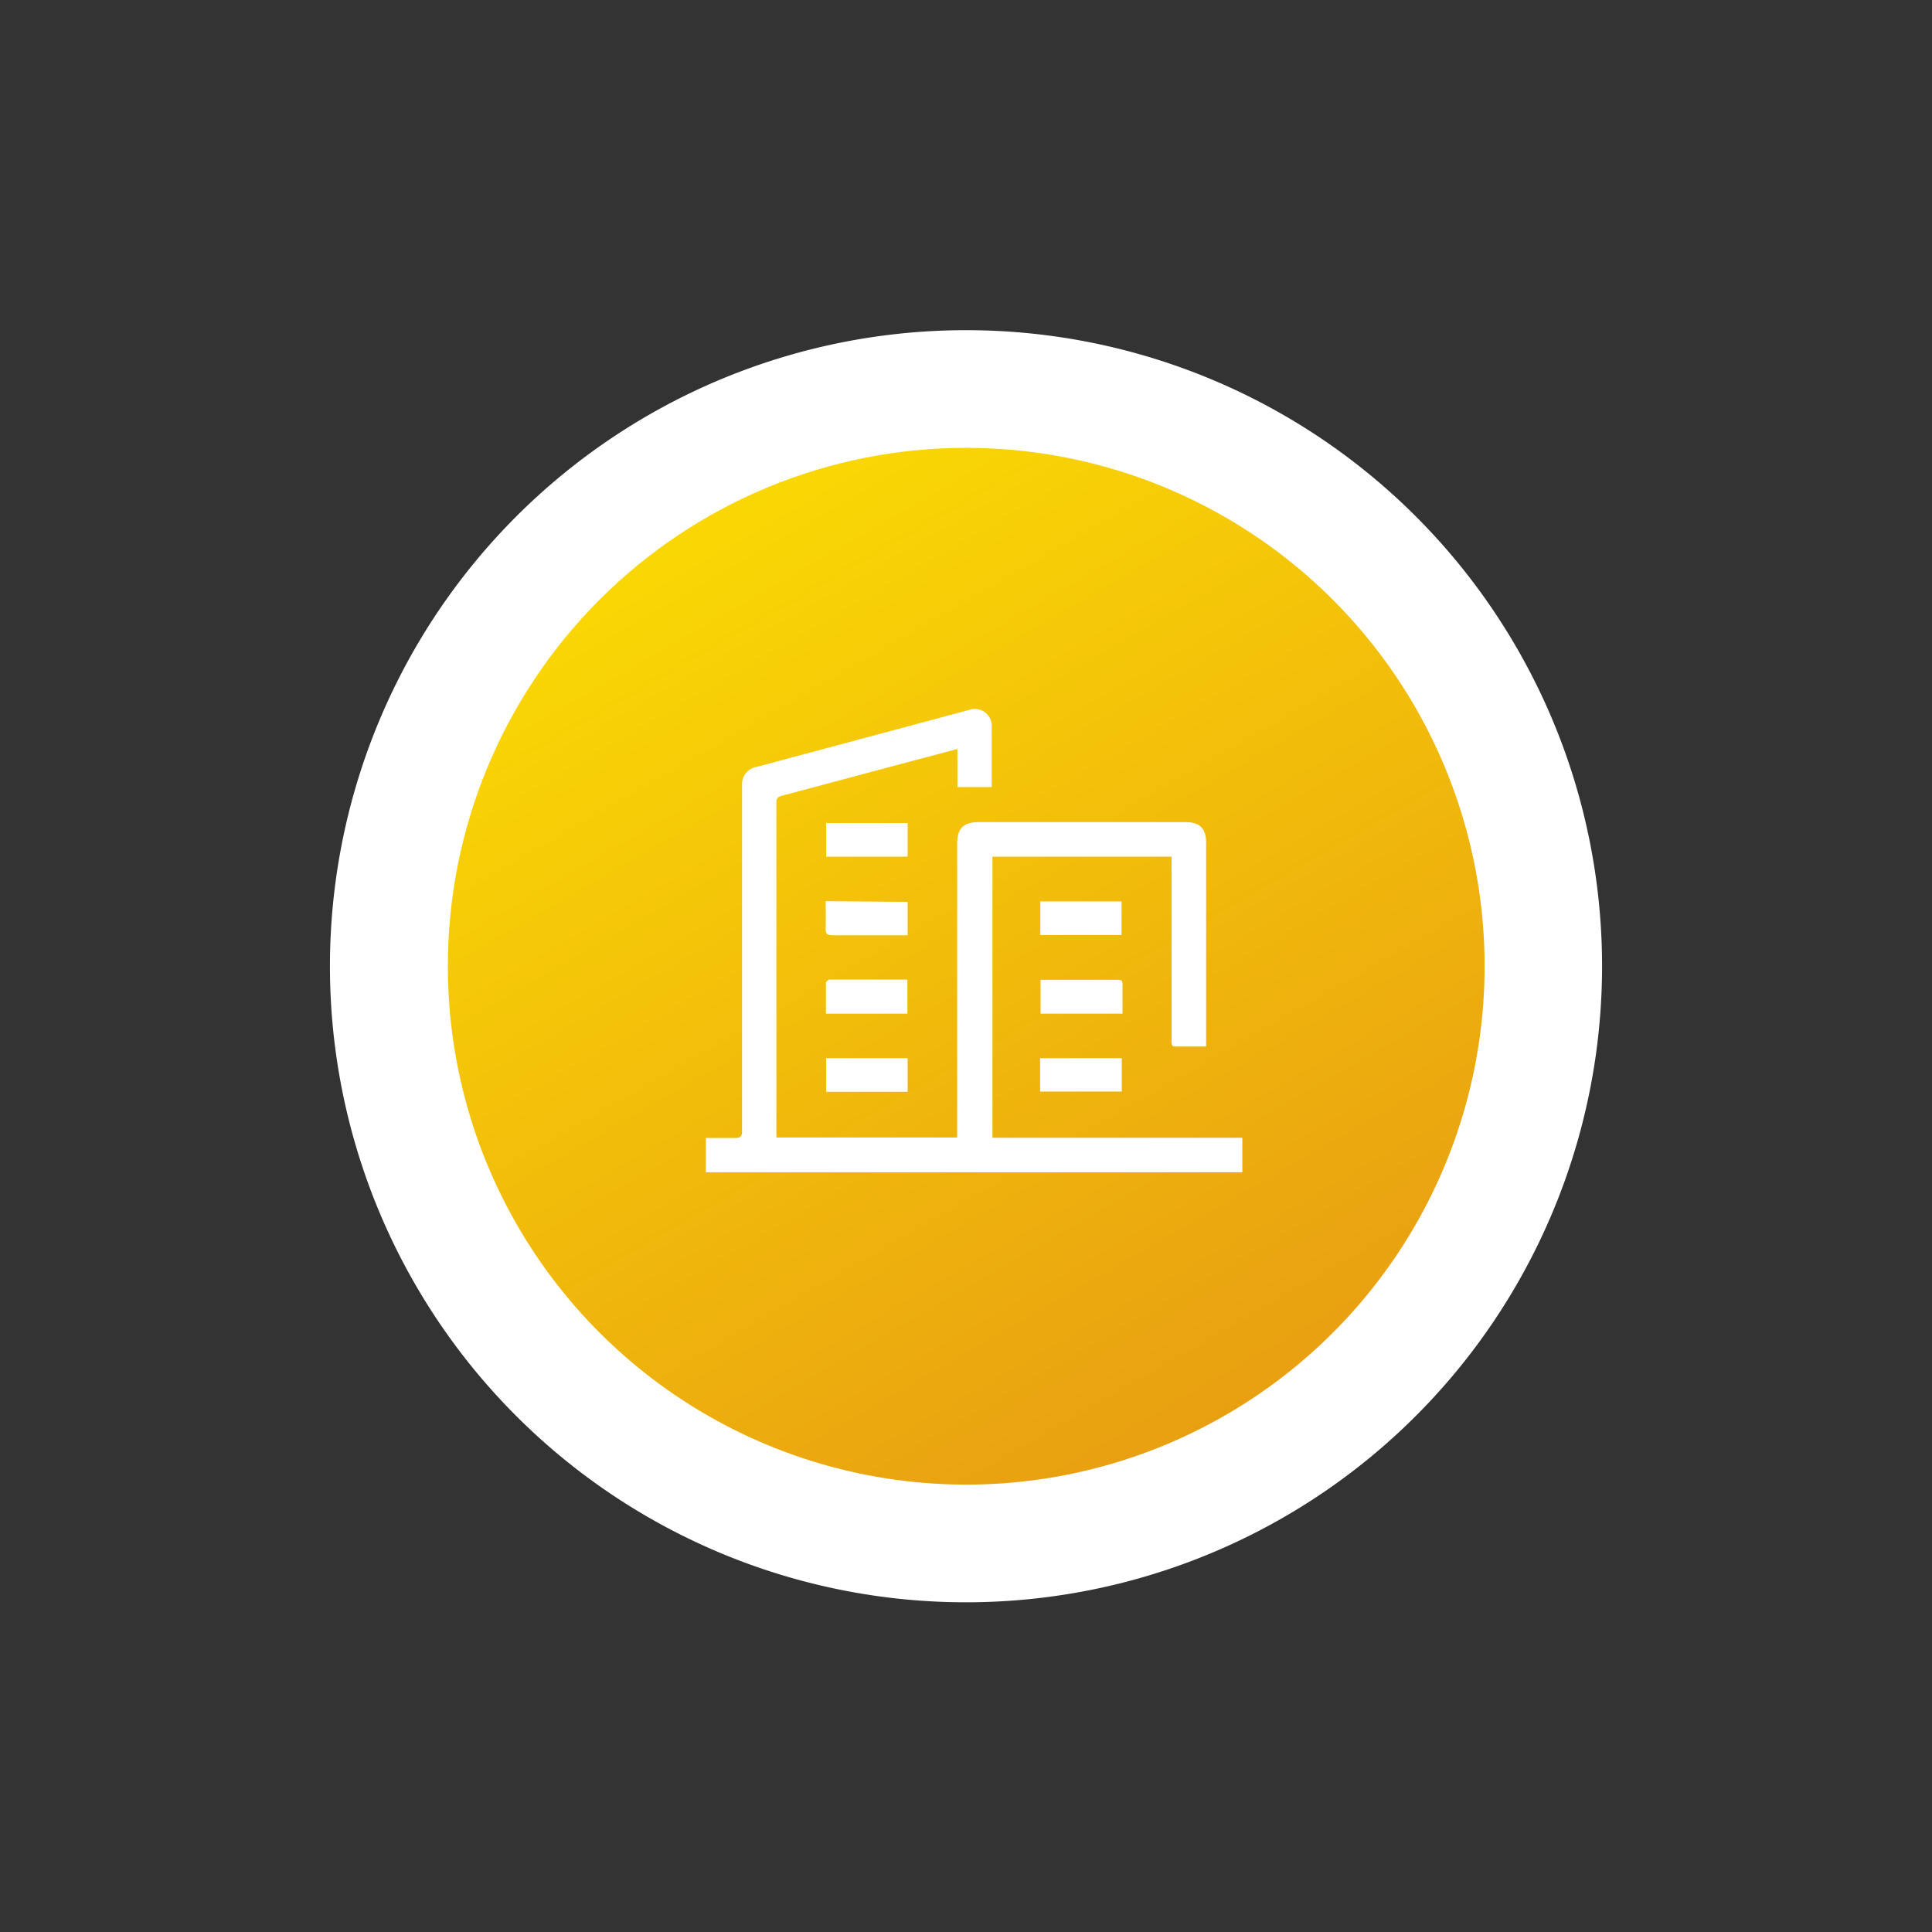 <svg xmlns="http://www.w3.org/2000/svg" xmlns:xlink="http://www.w3.org/1999/xlink" viewBox="0 0 81.1 81.1"><rect x="0" y="0" width="81.1" height="81.1" fill="#333333" stroke="none"/><defs><style>.cls-1{fill:none;}.cls-2{fill:#fff;}.cls-3{clip-path:url(#clip-path);}.cls-4{fill:url(#linear-gradient);}</style><clipPath id="clip-path" transform="translate(13.86 13.86)"><path class="cls-1" d="M4.94,26.69A21.76,21.76,0,1,0,26.69,4.94,21.75,21.75,0,0,0,4.94,26.69"/></clipPath><linearGradient id="linear-gradient" x1="-188.59" y1="235.55" x2="-187.59" y2="235.55" gradientTransform="matrix(0, 70.15, 70.15, 0, -16497.56, 13221.28)" gradientUnits="userSpaceOnUse"><stop offset="0" stop-color="#ffe900"/><stop offset="1" stop-color="#e38e15"/></linearGradient></defs><g id="Layer_2" data-name="Layer 2"><g id="Layer_1-2" data-name="Layer 1"><path class="cls-2" d="M53.39,26.69A26.7,26.7,0,1,1,26.69,0a26.69,26.69,0,0,1,26.7,26.69" transform="translate(13.86 13.86)"/><g class="cls-3"><rect class="cls-4" x="-3.01" y="-3.01" width="59.4" height="59.4" transform="translate(4.11 30.72) rotate(-29.9)"/></g><path class="cls-2" d="M38.29,33.9v1.45H15.77V33.91c.41,0,.82,0,1.23,0,.23,0,.29-.07.29-.3q0-7,0-14.07V19.1a.73.73,0,0,1,.62-.77L26.6,16l.29-.08a.71.71,0,0,1,.88.68c0,.85,0,1.71,0,2.58H26.33v-1.6l-2,.53-5.39,1.44c-.18.05-.21.13-.21.3V33.89h7.59V21.56c0-.65.26-.91.92-.91h8.65c.61,0,.88.26.88.87v8.26c0,.09,0,.18,0,.29H35.48c-.15,0-.16-.09-.16-.2V22.1H27.8V33.9Z" transform="translate(13.86 13.86)"/><path class="cls-2" d="M24.24,24V25.4l-.25,0c-1,0-1.94,0-2.91,0-.23,0-.29-.07-.28-.29s0-.75,0-1.14Z" transform="translate(13.86 13.86)"/><rect class="cls-2" x="43.67" y="37.84" width="3.41" height="1.41"/><path class="cls-2" d="M24.23,28.69H20.81c0-.45,0-.88,0-1.31,0,0,.09-.12.14-.12h3.28Z" transform="translate(13.86 13.86)"/><path class="cls-2" d="M33.25,28.69H29.82V27.27l.21,0h3c.16,0,.24,0,.23.23,0,.4,0,.8,0,1.22" transform="translate(13.86 13.86)"/><rect class="cls-2" x="34.68" y="34.55" width="3.42" height="1.41"/><rect class="cls-2" x="34.68" y="44.42" width="3.42" height="1.41"/><rect class="cls-2" x="43.66" y="44.42" width="3.43" height="1.4"/></g></g></svg>